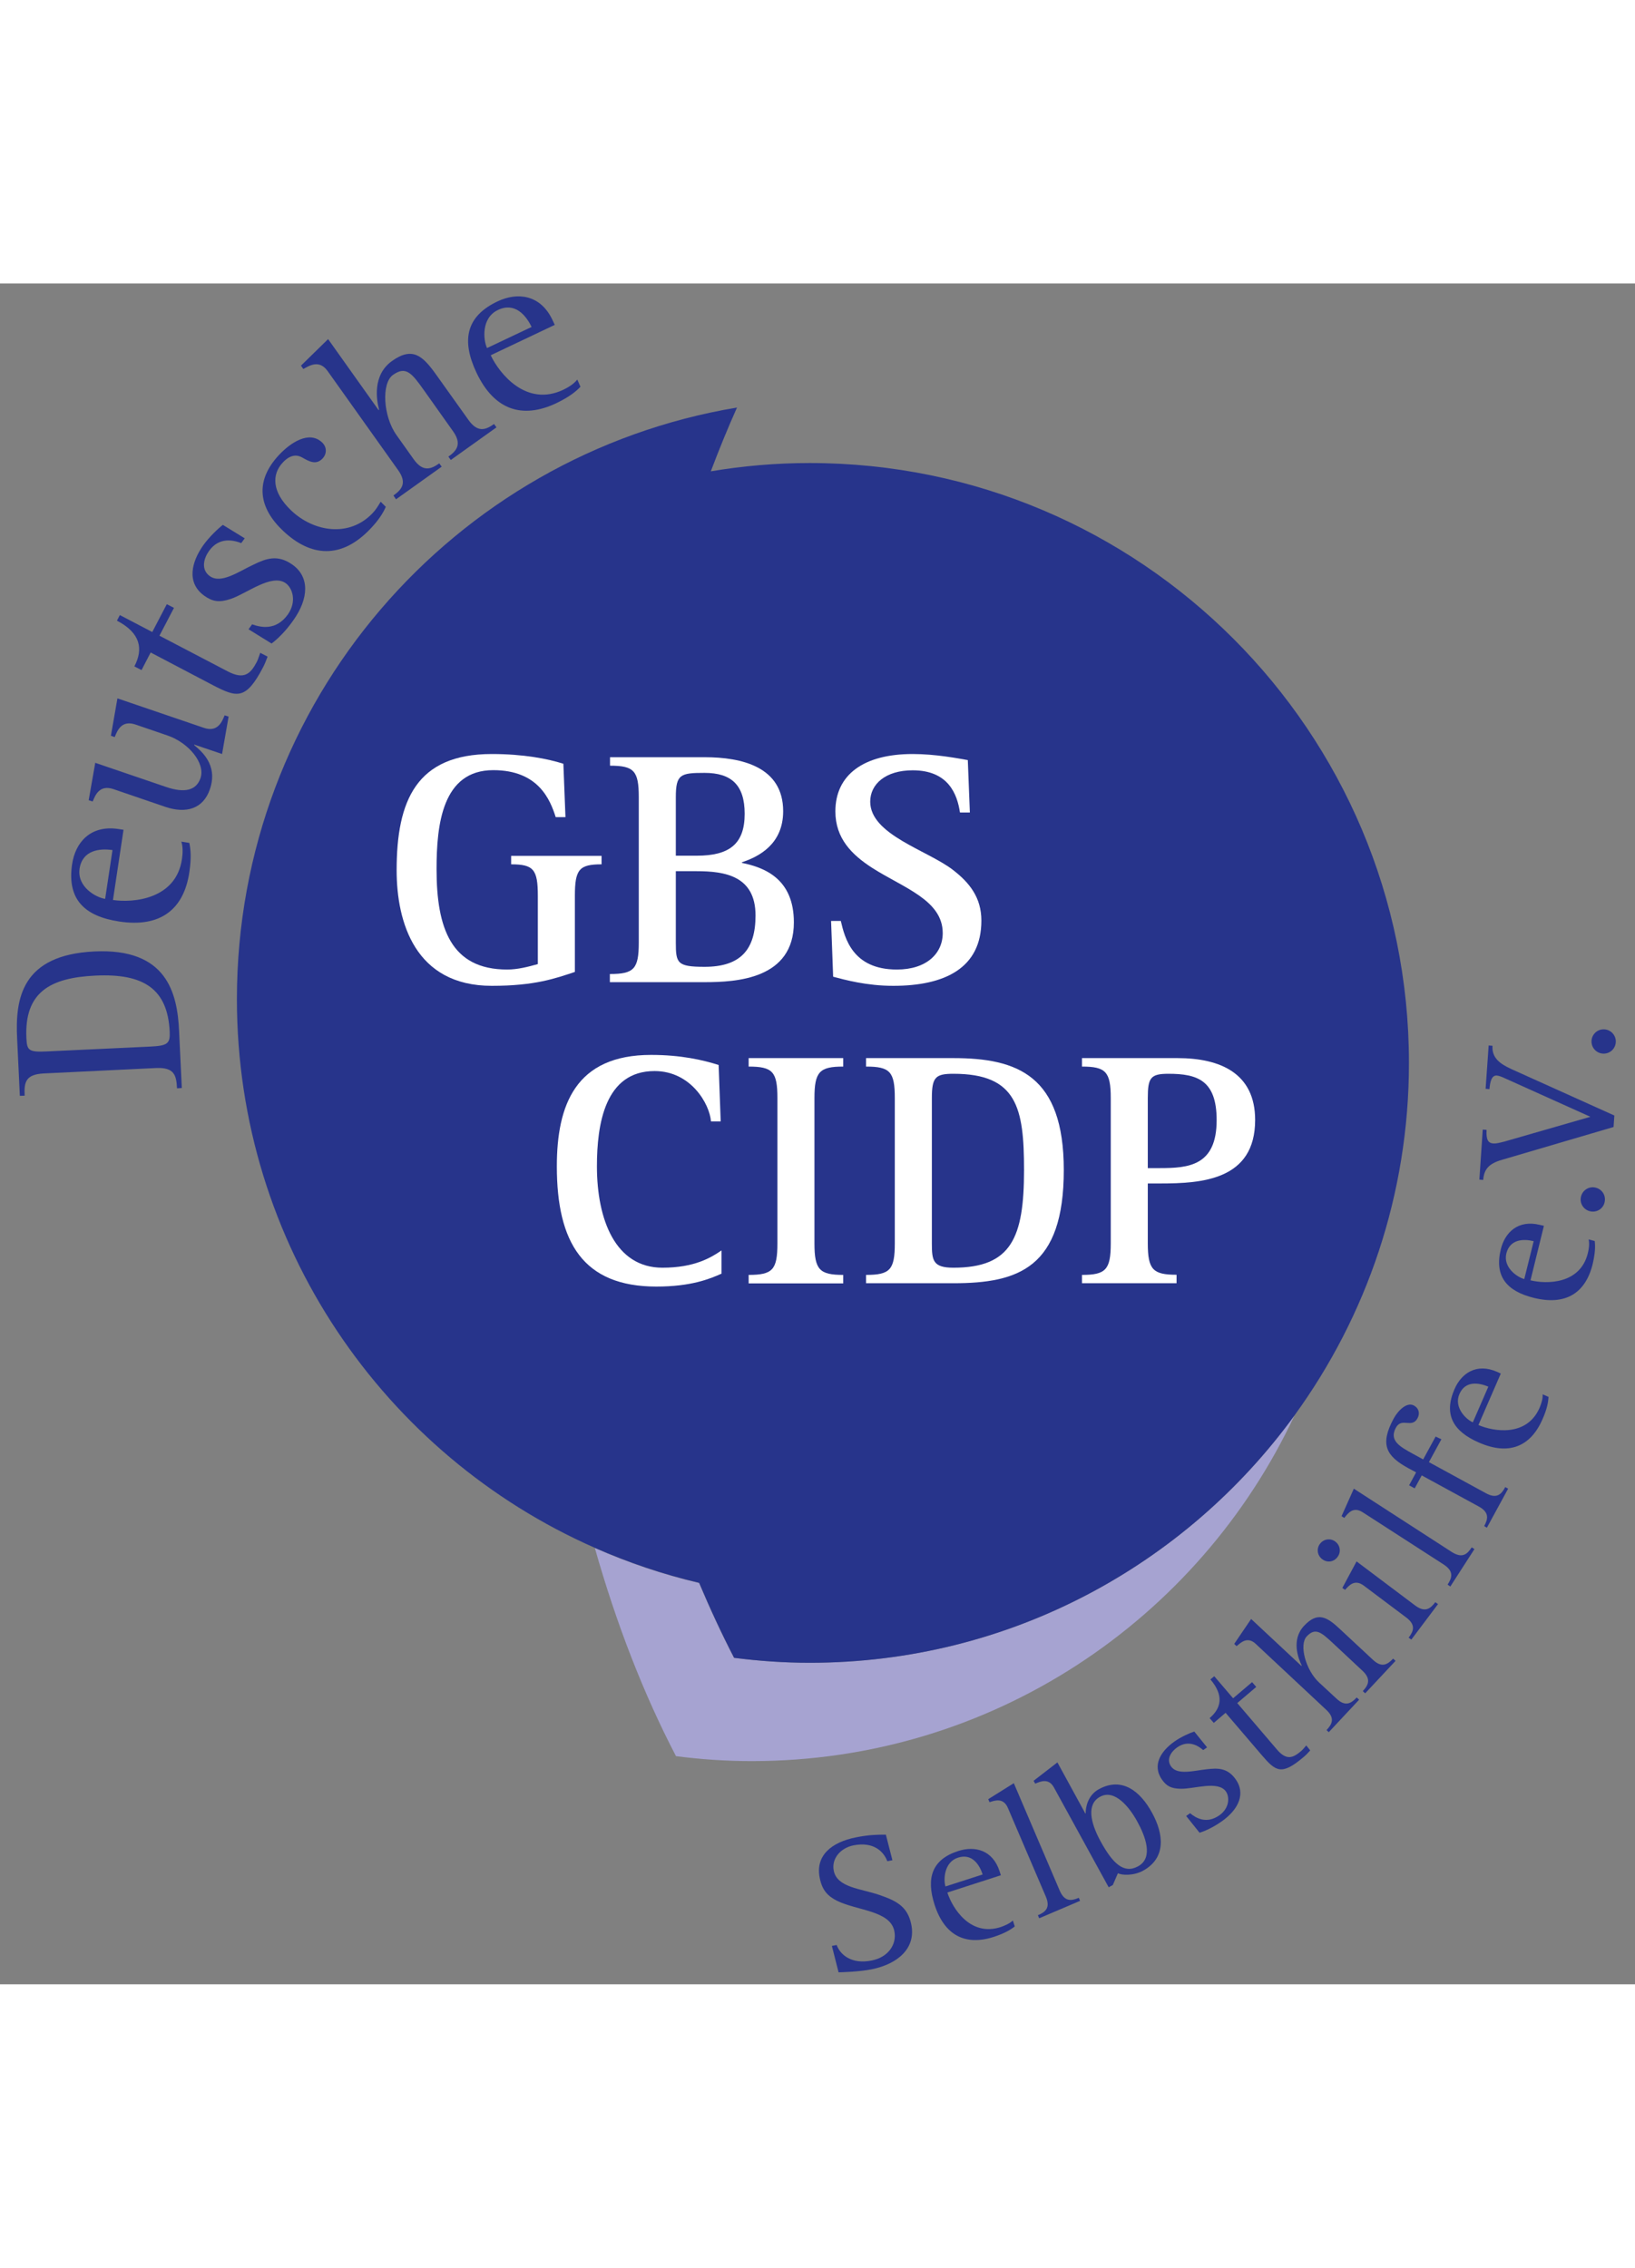 <?xml version="1.0" encoding="UTF-8"?>
<svg xmlns="http://www.w3.org/2000/svg" xmlns:xlink="http://www.w3.org/1999/xlink" width="300" height="312pt" viewBox="0 0 300 312" version="1.1">
<rect x="0" y="0" width="300" height="312" fill="#808080" stroke="none"/>
<g id="surface1">
<path style=" stroke:none;fill-rule:nonzero;fill:rgb(15.294%,20.392%,54.51%);fill-opacity:1;" d="M 162.809 289.418 C 162.133 287.629 160.285 285.781 156.594 286.512 C 154.277 286.984 152.52 288.891 152.988 291.176 C 153.605 294.258 157.941 294.434 161.34 295.605 C 164.418 296.66 166.527 297.688 167.203 301 C 168.113 305.402 164.711 308.273 159.965 309.242 C 157.59 309.711 154.746 309.77 153.867 309.801 L 152.637 304.961 L 153.516 304.785 C 154.16 306.574 156.242 308.391 159.965 307.629 C 163.012 307.016 164.594 304.637 164.098 302.234 C 163.336 298.48 157.355 298.508 153.605 296.691 C 151.848 295.809 150.852 294.727 150.41 292.496 C 149.559 288.332 152.637 285.926 157.035 285.047 C 159.348 284.578 160.902 284.547 162.543 284.547 L 163.746 289.242 Z M 162.809 289.418 "/>
<path style=" stroke:none;fill-rule:nonzero;fill:rgb(15.294%,20.392%,54.51%);fill-opacity:1;" d="M 186.195 301.383 C 185.492 301.941 184.434 302.613 182.383 303.289 C 177.168 304.992 173.301 303.055 171.48 297.395 C 169.898 292.469 171.012 289.094 175.848 287.539 C 178.895 286.57 182.148 287.363 183.41 291.266 L 183.645 291.996 L 173.828 295.164 C 174.734 297.98 177.988 303.32 183.613 301.5 C 184.375 301.234 185.258 300.855 185.844 300.297 Z M 180.305 291.852 C 179.719 290.062 178.367 287.922 175.762 288.773 C 173.211 289.594 173.094 292.82 173.477 294.051 Z M 180.305 291.852 "/>
<path style=" stroke:none;fill-rule:nonzero;fill:rgb(15.294%,20.392%,54.51%);fill-opacity:1;" d="M 190.441 299.328 C 191.82 298.742 192.789 297.98 191.879 295.871 L 184.934 279.648 C 184.113 277.715 182.559 278.273 181.562 278.594 L 181.328 278.039 L 186.02 275.105 L 194.43 294.785 C 195.336 296.895 196.566 296.719 197.945 296.133 L 198.18 296.691 L 190.676 299.887 Z M 190.441 299.328 "/>
<path style=" stroke:none;fill-rule:nonzero;fill:rgb(15.294%,20.392%,54.51%);fill-opacity:1;" d="M 193.402 275.926 C 192.406 274.078 190.883 274.812 189.945 275.191 L 189.652 274.664 L 194.02 271.293 L 199.148 280.676 L 199.207 280.648 C 199.176 279.531 199.617 277.305 201.609 276.219 C 205.918 273.844 209.289 276.66 211.398 280.559 C 213.477 284.344 214.062 288.773 209.758 291.148 C 207.938 292.145 205.77 291.996 205.125 291.617 L 204.188 293.785 L 203.426 294.199 Z M 208.82 290.355 C 211.691 288.801 210.168 284.84 208.645 282.086 C 207.207 279.473 204.512 276.129 201.844 277.598 C 199.352 278.945 200.055 282.32 201.93 285.75 C 204.16 289.828 206.211 291.793 208.82 290.355 Z M 208.82 290.355 "/>
<path style=" stroke:none;fill-rule:nonzero;fill:rgb(15.294%,20.392%,54.51%);fill-opacity:1;" d="M 220.777 269.035 C 219.867 268.242 218.051 267.098 216 268.535 C 214.914 269.297 213.918 270.703 214.887 272.055 C 216.059 273.695 219.133 272.789 221.391 272.555 C 223.441 272.316 225.23 272.258 226.754 274.43 C 228.512 276.922 227.398 279.828 224.203 282.086 C 222.594 283.227 221.07 283.902 220.102 284.195 L 217.641 281.117 L 218.371 280.617 C 219.367 281.438 221.305 282.699 223.734 281 C 225.609 279.68 225.641 277.625 224.938 276.629 C 223.5 274.578 219.074 276.191 216.645 276.129 C 214.887 276.102 214.035 275.633 213.215 274.461 C 211.309 271.762 213.098 269.152 215.473 267.48 C 216.645 266.629 218.371 265.867 219.133 265.633 L 221.48 268.535 Z M 220.777 269.035 "/>
<path style=" stroke:none;fill-rule:nonzero;fill:rgb(15.294%,20.392%,54.51%);fill-opacity:1;" d="M 240.41 269.094 C 240.031 269.504 239.648 269.941 239.211 270.293 C 235.137 273.754 234.082 272.965 231.5 269.941 L 224.879 262.199 L 222.711 264.047 L 221.949 263.168 C 224.117 261.32 224.586 259.004 222.094 256.07 L 222.797 255.484 L 226.258 259.531 L 229.742 256.57 L 230.504 257.449 L 227.02 260.41 L 234.285 268.914 C 236.043 270.969 237.215 270.5 238.711 269.238 C 239.062 268.945 239.355 268.562 239.68 268.184 Z M 240.41 269.094 "/>
<path style=" stroke:none;fill-rule:nonzero;fill:rgb(15.294%,20.392%,54.51%);fill-opacity:1;" d="M 243.402 265.367 C 244.426 264.281 245.012 263.168 243.312 261.613 L 230.418 249.559 C 228.895 248.121 227.691 249.297 226.902 249.969 L 226.461 249.559 L 229.566 244.984 L 238.801 253.605 L 238.859 253.547 C 238.242 252.285 236.863 248.824 239.27 246.246 C 241.816 243.516 243.547 244.66 245.949 246.918 L 251.871 252.434 C 253.539 254.016 254.594 253.344 255.621 252.258 L 256.062 252.668 L 250.492 258.621 L 250.055 258.211 C 251.051 257.156 251.664 256.012 249.965 254.457 L 244.633 249.473 C 242.402 247.387 241.348 246.508 239.766 248.18 C 238.332 249.707 239.562 254.34 242.023 256.629 L 245.188 259.559 C 246.859 261.145 247.914 260.469 248.938 259.383 L 249.379 259.793 L 243.812 265.75 Z M 243.402 265.367 "/>
<path style=" stroke:none;fill-rule:nonzero;fill:rgb(15.294%,20.392%,54.51%);fill-opacity:1;" d="M 242.609 234.016 C 241.699 233.34 241.523 232.078 242.199 231.199 C 242.871 230.289 244.133 230.113 245.012 230.789 C 245.922 231.465 246.098 232.723 245.422 233.605 C 244.75 234.543 243.52 234.719 242.609 234.016 Z M 258.465 248.414 C 259.371 247.211 259.84 246.07 257.996 244.691 L 250.258 238.883 C 248.559 237.594 247.504 238.855 246.801 239.645 L 246.301 239.293 L 248.91 234.426 L 259.637 242.492 C 261.484 243.871 262.449 243.105 263.359 241.902 L 263.855 242.258 L 258.961 248.766 Z M 258.465 248.414 "/>
<path style=" stroke:none;fill-rule:nonzero;fill:rgb(15.294%,20.392%,54.51%);fill-opacity:1;" d="M 265.613 238.68 C 266.434 237.418 266.816 236.242 264.883 234.984 L 250.055 225.422 C 248.293 224.277 247.328 225.598 246.652 226.449 L 246.156 226.125 L 248.41 221.082 L 266.375 232.695 C 268.312 233.926 269.219 233.105 270.039 231.844 L 270.539 232.168 L 266.113 239.031 Z M 265.613 238.68 "/>
<path style=" stroke:none;fill-rule:nonzero;fill:rgb(15.294%,20.392%,54.51%);fill-opacity:1;" d="M 272.328 227.945 C 273.031 226.652 273.324 225.422 271.301 224.336 L 260.867 218.645 L 259.578 221.023 L 258.551 220.465 L 259.84 218.09 L 258.465 217.355 C 254.359 215.125 253.129 213.016 255.711 208.234 C 256.531 206.711 258.172 205.125 259.43 205.828 C 260.398 206.359 260.543 207.324 260.105 208.148 C 259.051 210.113 257.203 207.91 256.121 209.906 C 254.828 212.281 256.91 213.398 259.254 214.688 L 261.133 215.715 L 263.418 211.52 L 264.473 212.02 L 262.188 216.211 L 272.621 221.902 C 274.641 223.016 275.492 222.105 276.195 220.789 L 276.723 221.082 L 272.824 228.238 Z M 272.328 227.945 "/>
<path style=" stroke:none;fill-rule:nonzero;fill:rgb(15.294%,20.392%,54.51%);fill-opacity:1;" d="M 284.137 204.246 C 284.078 205.156 283.902 206.387 283.023 208.352 C 280.824 213.398 276.84 215.008 271.387 212.633 C 266.641 210.582 264.852 207.5 266.875 202.84 C 268.137 199.906 270.918 198 274.672 199.641 L 275.375 199.965 L 271.27 209.406 C 273.996 210.582 280.121 211.668 282.496 206.242 C 282.816 205.477 283.109 204.57 283.051 203.777 Z M 273.09 202.367 C 271.359 201.637 268.867 201.227 267.785 203.719 C 266.699 206.18 269.043 208.41 270.246 208.91 Z M 273.09 202.367 "/>
<path style=" stroke:none;fill-rule:nonzero;fill:rgb(15.294%,20.392%,54.51%);fill-opacity:1;" d="M 292.605 175.648 C 292.723 176.559 292.723 177.793 292.227 179.902 C 290.906 185.242 287.242 187.5 281.469 186.09 C 276.457 184.859 274.172 182.133 275.375 177.176 C 276.137 174.066 278.539 171.719 282.523 172.688 L 283.285 172.863 L 280.824 182.863 C 283.727 183.57 289.941 183.629 291.348 177.879 C 291.551 177.086 291.668 176.148 291.492 175.355 Z M 281.41 175.68 C 279.594 175.238 277.074 175.27 276.398 177.91 C 275.754 180.52 278.422 182.309 279.684 182.629 Z M 281.41 175.68 "/>
<path style=" stroke:none;fill-rule:nonzero;fill:rgb(15.294%,20.392%,54.51%);fill-opacity:1;" d="M 291.902 170.223 C 290.672 170.02 289.852 168.875 290.059 167.672 C 290.262 166.441 291.406 165.621 292.605 165.824 C 293.836 166.031 294.656 167.145 294.453 168.375 C 294.277 169.609 293.133 170.43 291.902 170.223 Z M 291.902 170.223 "/>
<path style=" stroke:none;fill-rule:nonzero;fill:rgb(15.294%,20.392%,54.51%);fill-opacity:1;" d="M 275.609 160.75 C 273.117 161.457 272.297 162.539 272.148 164.445 L 271.445 164.387 L 272.062 155.207 L 272.766 155.266 C 272.648 157.172 273.117 157.699 274.027 157.758 C 274.555 157.789 275.109 157.641 276.047 157.406 L 291.816 152.863 L 275.988 145.734 C 275.551 145.531 275.023 145.324 274.641 145.297 C 273.734 145.234 273.41 146.32 273.293 147.789 L 272.59 147.73 L 273.148 139.781 L 273.852 139.84 C 273.703 142.07 275.227 143.152 277.336 144.121 L 296.211 152.629 L 296.066 154.738 Z M 275.609 160.75 "/>
<path style=" stroke:none;fill-rule:nonzero;fill:rgb(15.294%,20.392%,54.51%);fill-opacity:1;" d="M 294.305 141.277 C 293.074 141.305 292.051 140.34 292.02 139.105 C 291.992 137.875 292.957 136.848 294.188 136.82 C 295.418 136.789 296.445 137.758 296.477 138.988 C 296.504 140.25 295.535 141.246 294.305 141.277 Z M 294.305 141.277 "/>
<path style=" stroke:none;fill-rule:nonzero;fill:rgb(65.098%,63.922%,81.961%);fill-opacity:1;" d="M 148.562 253.02 C 143.875 253.02 139.246 252.695 134.672 252.109 C 132.414 247.742 130.277 243.137 128.285 238.383 C 121.66 236.832 115.242 234.66 109.145 231.961 C 113.102 245.922 118.113 258.797 124.035 270.148 C 128.578 270.734 133.207 271.059 137.926 271.059 C 182.004 271.059 219.984 245.102 237.539 207.617 C 217.551 235.129 185.168 253.02 148.562 253.02 Z M 148.562 253.02 "/>
<path style=" stroke:none;fill-rule:nonzero;fill:rgb(15.294%,20.392%,54.51%);fill-opacity:1;" d="M 134.703 252.109 C 139.246 252.695 143.875 253.02 148.594 253.02 C 185.168 253.02 217.551 235.129 237.539 207.617 C 250.727 189.465 258.523 167.145 258.523 142.977 C 258.523 82.207 209.289 32.938 148.562 32.938 C 142.379 32.938 136.312 33.465 130.422 34.461 C 131.945 30.441 133.531 26.543 135.23 22.758 C 83.18 31.441 43.469 76.695 43.469 131.277 C 43.469 176.266 70.492 214.922 109.145 231.934 C 115.273 234.629 121.66 236.801 128.285 238.355 C 130.305 243.137 132.445 247.742 134.703 252.109 Z M 134.703 252.109 "/>
<path style=" stroke:none;fill-rule:nonzero;fill:rgb(15.294%,20.392%,54.51%);fill-opacity:1;" d="M 32.48 147.641 C 32.363 145.234 31.98 143.77 28.641 143.918 L 8.008 144.914 C 4.668 145.09 4.406 146.555 4.523 148.992 L 3.641 149.02 L 3.145 138.551 C 2.762 131.129 3.992 123.18 17.301 122.535 C 30.574 121.891 32.539 130.102 32.859 137.113 L 33.359 147.582 Z M 27.496 139.988 C 30.75 139.84 31.25 139.457 31.133 137.199 C 30.75 129.516 26.5 126.523 17.504 126.965 C 9.27 127.348 4.434 129.957 4.844 138.461 C 4.961 140.691 5.227 141.043 8.711 140.867 Z M 27.496 139.988 "/>
<path style=" stroke:none;fill-rule:nonzero;fill:rgb(15.294%,20.392%,54.51%);fill-opacity:1;" d="M 34.738 102.621 C 34.973 103.734 35.148 105.32 34.738 108.02 C 33.711 114.883 29.375 118.164 21.93 117.051 C 15.453 116.082 12.289 112.945 13.227 106.551 C 13.812 102.562 16.566 99.309 21.695 100.07 L 22.664 100.215 L 20.727 113.094 C 24.449 113.648 32.305 112.977 33.387 105.582 C 33.535 104.559 33.594 103.355 33.27 102.387 Z M 20.641 103.941 C 18.297 103.59 15.129 103.941 14.602 107.344 C 14.105 110.715 17.652 112.652 19.293 112.887 Z M 20.641 103.941 "/>
<path style=" stroke:none;fill-rule:nonzero;fill:rgb(15.294%,20.392%,54.51%);fill-opacity:1;" d="M 35.645 84.586 L 35.617 84.672 C 36.816 85.699 40.07 88.223 38.516 92.766 C 37.316 96.316 34.211 97.344 30.281 95.992 L 20.844 92.766 C 18.297 91.887 17.504 93.793 17.008 95.023 L 16.273 94.789 L 17.477 87.93 L 30.457 92.355 C 33.977 93.559 36.027 92.941 36.789 90.742 C 37.727 87.988 34.59 84.23 30.723 82.914 L 24.891 80.918 C 22.34 80.039 21.547 81.945 21.051 83.207 L 20.348 82.973 L 21.547 76.109 L 37.375 81.504 C 39.895 82.383 40.715 80.477 41.215 79.219 L 41.945 79.453 L 40.746 86.316 Z M 35.645 84.586 "/>
<path style=" stroke:none;fill-rule:nonzero;fill:rgb(15.294%,20.392%,54.51%);fill-opacity:1;" d="M 49.098 68.453 C 48.832 69.129 48.598 69.801 48.246 70.449 C 45.109 76.43 43.5 75.992 39.043 73.676 L 27.645 67.691 L 25.973 70.918 L 24.656 70.242 C 26.324 67.047 25.797 64.113 21.461 61.855 L 21.988 60.828 L 27.938 63.938 L 30.605 58.832 L 31.922 59.508 L 29.258 64.613 L 41.77 71.152 C 44.789 72.734 45.961 71.621 47.105 69.449 C 47.367 68.953 47.516 68.367 47.75 67.75 Z M 49.098 68.453 "/>
<path style=" stroke:none;fill-rule:nonzero;fill:rgb(15.294%,20.392%,54.51%);fill-opacity:1;" d="M 44.262 47.629 C 42.855 47.074 40.219 46.457 38.371 49.039 C 37.402 50.387 36.789 52.469 38.516 53.699 C 40.598 55.168 43.879 52.793 46.488 51.59 C 48.832 50.445 50.941 49.652 53.668 51.59 C 56.805 53.82 56.688 57.75 53.816 61.797 C 52.379 63.848 50.855 65.285 49.828 66.047 L 45.609 63.438 L 46.254 62.527 C 47.777 63.059 50.621 63.789 52.82 60.711 C 54.488 58.336 53.668 55.871 52.438 54.992 C 49.859 53.145 45.258 56.898 42.328 57.867 C 40.246 58.57 39.016 58.363 37.52 57.309 C 34.121 54.902 35.176 51.031 37.285 48.039 C 38.34 46.543 40.07 44.902 40.891 44.285 L 44.906 46.75 Z M 44.262 47.629 "/>
<path style=" stroke:none;fill-rule:nonzero;fill:rgb(15.294%,20.392%,54.51%);fill-opacity:1;" d="M 70.785 40.973 C 70.285 42.145 69.465 43.406 68.027 44.934 C 62.637 50.652 57.012 50.152 51.969 45.402 C 47.633 41.324 46.52 36.426 51.238 31.41 C 53.316 29.211 56.715 26.926 59.09 29.152 C 60.027 30.031 59.969 31.293 59.18 32.113 C 58.008 33.348 56.746 32.672 55.426 31.91 C 54.547 31.41 53.316 31.324 51.91 32.82 C 49.828 35.02 49.859 38.273 53.465 41.676 C 57.598 45.578 64.102 46.633 68.379 42.117 C 68.969 41.5 69.406 40.766 69.848 40.035 Z M 70.785 40.973 "/>
<path style=" stroke:none;fill-rule:nonzero;fill:rgb(15.294%,20.392%,54.51%);fill-opacity:1;" d="M 72.191 38.891 C 73.715 37.805 74.742 36.602 73.039 34.227 L 60.117 16.07 C 58.594 13.93 56.805 15.047 55.66 15.691 L 55.223 15.074 L 60.203 10.207 L 69.465 23.227 L 69.555 23.168 C 69.113 21.469 68.262 16.836 71.926 14.223 C 75.738 11.496 77.613 13.344 80.043 16.746 L 85.965 25.047 C 87.664 27.422 89.129 26.863 90.652 25.781 L 91.094 26.395 L 82.711 32.379 L 82.273 31.762 C 83.766 30.707 84.82 29.477 83.121 27.102 L 77.789 19.59 C 75.562 16.453 74.477 15.074 72.102 16.777 C 69.965 18.301 70.285 24.344 72.746 27.805 L 75.914 32.262 C 77.613 34.637 79.078 34.082 80.602 32.996 L 81.043 33.609 L 72.66 39.594 Z M 72.191 38.891 "/>
<path style=" stroke:none;fill-rule:nonzero;fill:rgb(15.294%,20.392%,54.51%);fill-opacity:1;" d="M 106.508 18.945 C 105.719 19.77 104.516 20.793 102.055 21.969 C 95.781 24.93 90.652 23.168 87.43 16.367 C 84.645 10.469 85.465 6.043 91.297 3.285 C 94.934 1.555 99.184 2.023 101.379 6.715 L 101.789 7.598 L 90.039 13.168 C 91.648 16.57 96.574 22.699 103.344 19.504 C 104.281 19.062 105.309 18.418 105.922 17.625 Z M 97.539 7.977 C 96.516 5.836 94.465 3.371 91.355 4.867 C 88.281 6.336 88.66 10.352 89.363 11.848 Z M 97.539 7.977 "/>
<path style=" stroke:none;fill-rule:nonzero;fill:rgb(100%,100%,100%);fill-opacity:1;" d="M 105.484 126.289 C 101.938 127.465 98.188 128.84 90.242 128.84 C 76.176 128.84 72.777 117.199 72.777 107.637 C 72.777 94.879 76.383 86.316 90.242 86.316 C 96.074 86.316 100.531 87.195 103.371 88.105 L 103.754 97.898 L 101.965 97.898 C 100.969 94.789 98.859 89.277 90.508 89.277 C 81.16 89.277 80.102 99.25 80.102 107.43 C 80.102 118.281 82.77 125.852 93.059 125.852 C 94.992 125.852 96.895 125.352 98.684 124.852 L 98.684 112.328 C 98.684 107.488 97.895 106.551 93.789 106.551 L 93.789 104.996 L 110.379 104.996 L 110.379 106.551 C 106.273 106.551 105.484 107.488 105.484 112.328 Z M 105.484 126.289 "/>
<path style=" stroke:none;fill-rule:nonzero;fill:rgb(100%,100%,100%);fill-opacity:1;" d="M 111.93 126.672 C 116.328 126.672 117.207 125.734 117.207 120.895 L 117.207 94.234 C 117.207 89.395 116.328 88.457 111.93 88.457 L 111.93 86.902 L 129.281 86.902 C 136.168 86.902 143.699 88.691 143.699 96.812 C 143.699 102.887 139.188 105.172 136.137 106.172 L 136.137 106.289 C 140.477 107.168 145.664 109.336 145.664 117.199 C 145.664 127.609 135.141 128.168 129.25 128.168 L 111.902 128.168 L 111.902 126.672 Z M 124.004 104.969 L 127.844 104.969 C 133.793 104.969 136.637 102.855 136.637 97.285 C 136.637 91.945 134.145 89.777 129.281 89.777 C 124.883 89.777 124.004 90.012 124.004 94.234 Z M 124.004 120.895 C 124.004 124.676 124.238 125.352 129.281 125.352 C 135.844 125.352 138.629 122.242 138.629 115.938 C 138.629 108.633 132.945 107.812 127.844 107.812 L 124.004 107.812 Z M 124.004 120.895 "/>
<path style=" stroke:none;fill-rule:nonzero;fill:rgb(100%,100%,100%);fill-opacity:1;" d="M 176.141 97.051 C 175.645 93.707 174.031 89.305 167.465 89.305 C 162.457 89.305 159.672 91.859 159.672 95.055 C 159.672 101.125 170.191 103.969 174.852 107.578 C 177.898 109.926 180.07 112.652 180.07 116.875 C 180.07 125.617 173.328 128.84 163.891 128.84 C 158.996 128.84 154.98 127.727 152.871 127.168 L 152.492 116.934 L 154.277 116.934 C 155.012 120.102 156.449 125.852 164.566 125.852 C 169.957 125.852 172.977 122.945 172.977 119.164 C 172.977 113.094 165.738 110.863 160.023 107.195 C 156.301 104.793 153.281 101.801 153.281 96.844 C 153.281 90.156 158.41 86.316 167.465 86.316 C 171.629 86.316 175.703 87.105 177.578 87.43 L 177.957 97.051 Z M 176.141 97.051 "/>
<path style=" stroke:none;fill-rule:nonzero;fill:rgb(100%,100%,100%);fill-opacity:1;" d="M 132.328 181.664 C 130.219 182.602 126.82 184.008 120.43 184.008 C 106.977 184.008 102.172 175.887 102.172 161.953 C 102.172 150.664 105.629 141.512 119.461 141.512 C 124.973 141.512 128.988 142.449 131.859 143.359 L 132.238 153.711 L 130.453 153.711 C 130.219 150.543 126.789 144.473 120.105 144.473 C 110.992 144.473 109.527 154.211 109.527 161.953 C 109.527 171.75 112.926 180.547 121.543 180.547 C 127.434 180.547 130.453 178.699 132.387 177.379 L 132.387 181.664 Z M 132.328 181.664 "/>
<path style=" stroke:none;fill-rule:nonzero;fill:rgb(100%,100%,100%);fill-opacity:1;" d="M 137.367 181.867 C 141.766 181.867 142.645 180.93 142.645 176.09 L 142.645 149.43 C 142.645 144.59 141.766 143.652 137.367 143.652 L 137.367 142.098 L 154.719 142.098 L 154.719 143.652 C 150.383 143.652 149.441 144.59 149.441 149.43 L 149.441 176.09 C 149.441 180.93 150.383 181.867 154.719 181.867 L 154.719 183.422 L 137.367 183.422 Z M 137.367 181.867 "/>
<path style=" stroke:none;fill-rule:nonzero;fill:rgb(100%,100%,100%);fill-opacity:1;" d="M 158.91 181.867 C 163.305 181.867 164.184 180.93 164.184 176.09 L 164.184 149.43 C 164.184 144.59 163.305 143.652 158.91 143.652 L 158.91 142.098 L 174.941 142.098 C 186.723 142.098 195.191 145.324 195.191 162.629 C 195.191 180.547 186.898 183.395 174.941 183.395 L 158.91 183.395 Z M 170.984 176.09 C 170.984 179.199 171.16 180.547 174.941 180.547 C 185.578 180.547 187.895 175.035 187.895 162.629 C 187.895 151.219 186.605 144.973 174.941 144.973 C 171.656 144.973 170.984 145.59 170.984 149.43 Z M 170.984 176.09 "/>
<path style=" stroke:none;fill-rule:nonzero;fill:rgb(100%,100%,100%);fill-opacity:1;" d="M 198.531 181.867 C 202.871 181.867 203.809 180.93 203.809 176.09 L 203.809 149.43 C 203.809 144.59 202.871 143.652 198.531 143.652 L 198.531 142.098 L 216.059 142.098 C 223.91 142.098 230.301 144.883 230.301 153.449 C 230.301 164.477 220.512 165.094 212.891 165.094 L 210.605 165.094 L 210.605 176.062 C 210.605 180.898 211.543 181.84 215.883 181.84 L 215.883 183.395 L 198.531 183.395 Z M 210.605 162.277 L 212.773 162.277 C 218.051 162.277 223.238 161.895 223.238 153.477 C 223.238 146.176 219.719 144.973 214.387 144.973 C 211.105 144.973 210.605 145.707 210.605 149.43 Z M 210.605 162.277 "/>
</g>
</svg>
